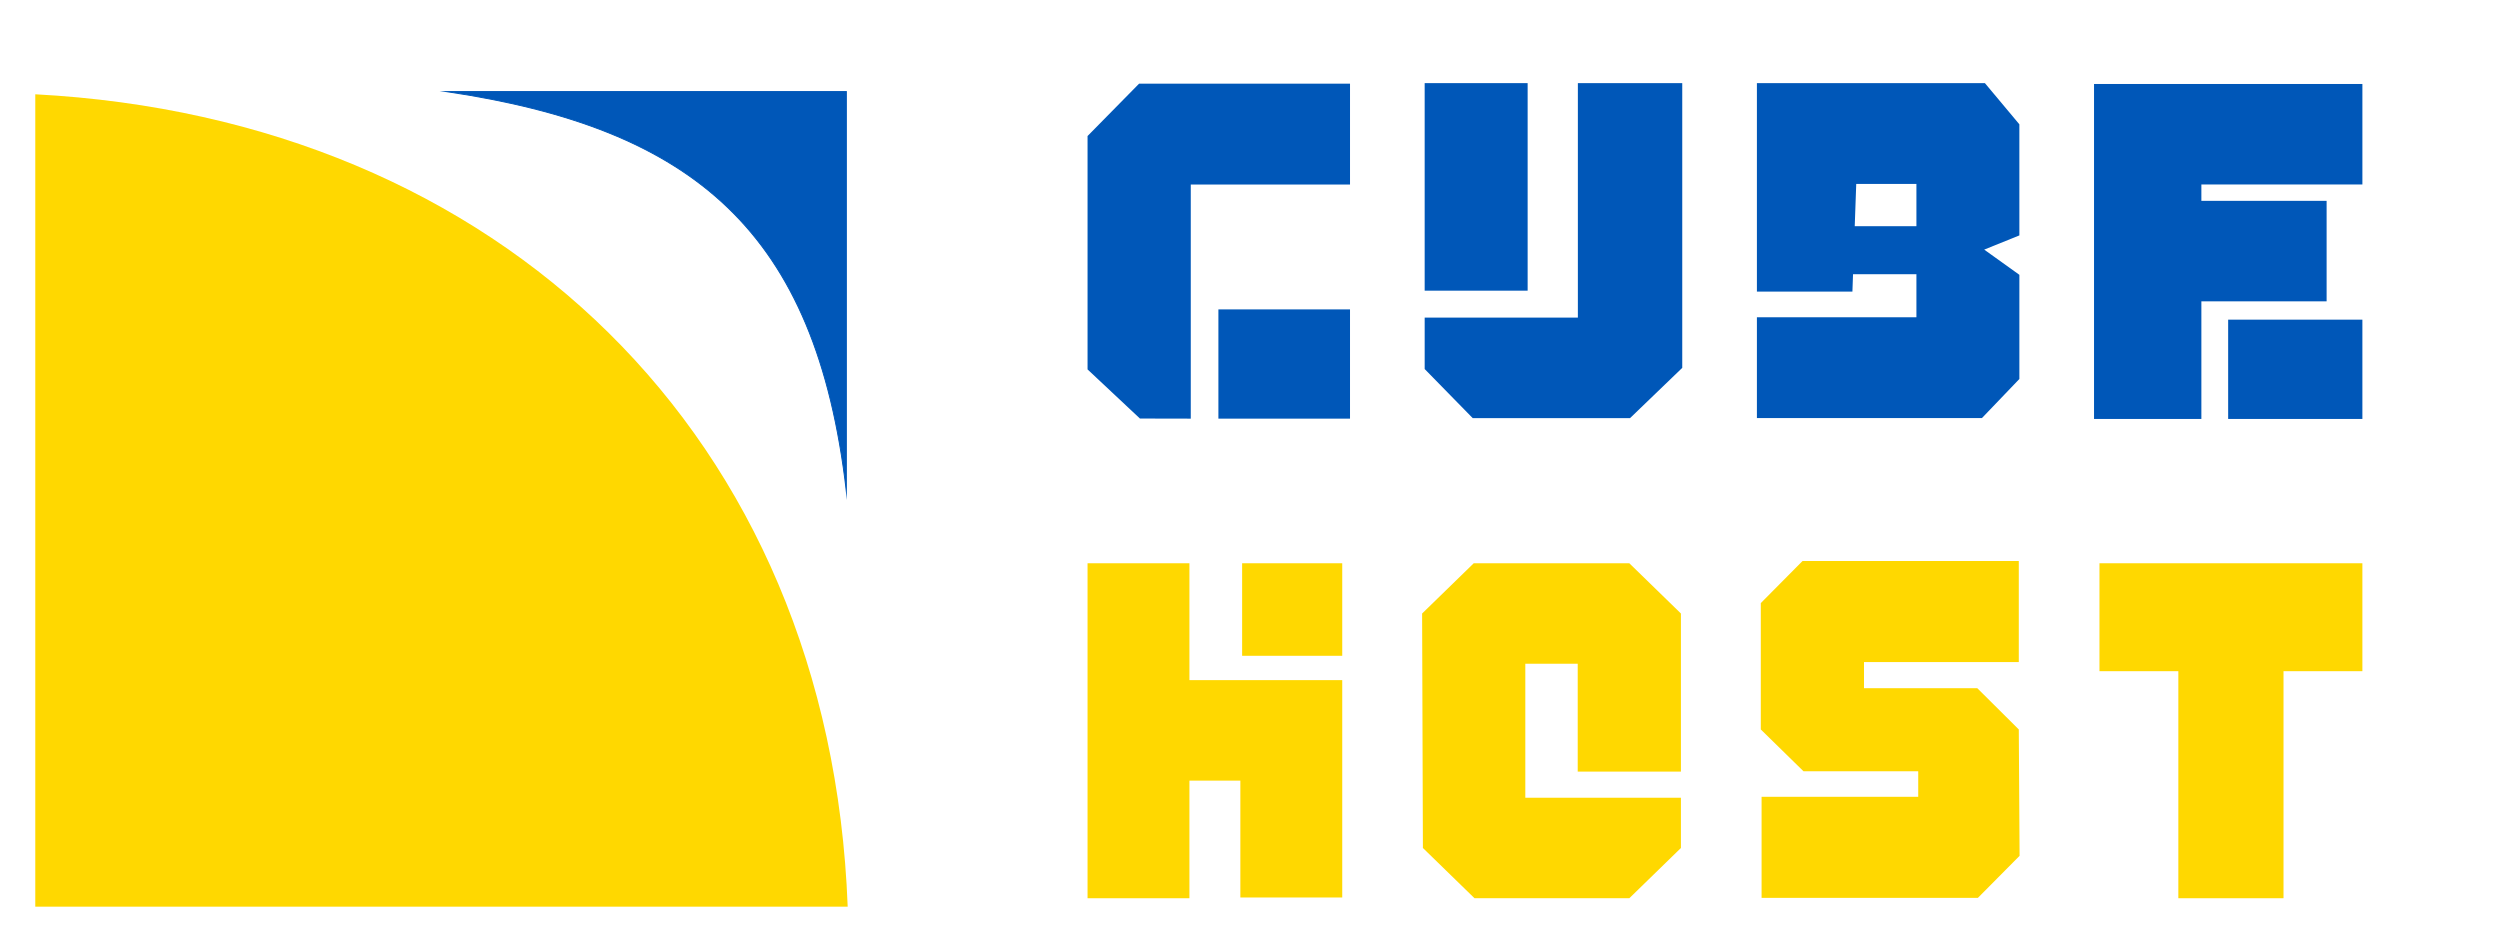 <svg xmlns="http://www.w3.org/2000/svg" xmlns:xlink="http://www.w3.org/1999/xlink" xml:space="preserve" width="200mm" height="75mm" style="shape-rendering:geometricPrecision; text-rendering:geometricPrecision; image-rendering:optimizeQuality; fill-rule:evenodd; clip-rule:evenodd" viewBox="0 0 20000 7500"> <defs>  <style type="text/css">   <![CDATA[    .str0 {stroke:#0057B8;stroke-width:7.62;stroke-miterlimit:22.926}    .fil1 {fill:#0057B8}    .fil0 {fill:#FFD800}   ]]>  </style> </defs> <g id="&#x421;&#x43B;&#x43E;&#x439;_x0020_1">    <g id="_2881233587376">   <g>    <path class="fil0" d="M282.25 754.3l0 6499.09 6499.25 0c-142.74,-3770.2 -2787.7,-6302.49 -6499.25,-6499.09z"></path>    <path class="fil1 str0" d="M6770.88 3933.35l0 -3200.76 -3200.76 0c1970.31,293.59 2960.38,1107.94 3200.76,3200.76z"></path>   </g>   <g>    <g>     <polygon class="fil1" points="10800.14,1476.23 10800.14,669.55 9112.43,669.55 8700.44,1088.18 8700.44,2955.33 9119.46,3348.29 9526.19,3349.14 9526.19,1476.23 "></polygon>     <rect class="fil1" x="9747.23" y="2475.19" width="1052.86" height="873.94"></rect>    </g>    <g>     <polygon class="fil1" points="12622.93,2540.91 11397.4,2540.91 11397.4,2952.28 11781.56,3344.84 13040.45,3344.84 13457.98,2942.87 13457.98,665.06 12622.93,665.06 "></polygon>     <rect class="fil1" x="11397.35" y="665.03" width="823.74" height="1660.32"></rect>    </g>    <g>     <polygon class="fil1" points="18899.11,1475.81 18899.11,671.88 16752.25,671.88 16752.25,3351.64 17610.99,3351.64 17610.99,2410.7 18612.86,2410.7 18612.86,1606.77 17610.99,1606.77 17610.99,1475.81 "></polygon>     <rect class="fil1" x="17825.24" y="2557.25" width="1073.81" height="794.35"></rect>    </g>    <g>     <rect class="fil1" x="14757.38" y="1809.58" width="609.9" height="384.14"></rect>     <polygon class="fil1" points="14055.24,664.85 15879.08,664.85 16154.91,994.6 16154.99,1883.27 15873.66,1996.9 16154.99,2198.57 16154.99,3031.84 15855.39,3344.61 14055.24,3344.61 14055.24,2537.99 15331.33,2537.99 15331.33,1471.47 14849.88,1471.47 14819.28,2333.02 14055.24,2333.02 "></polygon>    </g>    <g>     <g>      <rect class="fil0" x="9937.02" y="4506.08" width="800.91" height="740.24"></rect>      <polygon class="fil0" points="8700.4,4506.13 9515.42,4506.13 9515.42,5441.03 10737.93,5441.03 10737.93,7179.87 9922.92,7179.87 9922.92,6244.96 9515.42,6244.96 9515.42,7185.91 8700.4,7185.91 "></polygon>     </g>     <polygon class="fil0" points="13447.4,6172.95 13447.4,4908.14 13034.52,4506.1 11789.81,4506.1 11376.92,4908.14 11383.2,6783.81 11796.09,7185.85 13034.52,7185.85 13447.4,6783.81 13447.4,6382 12202.54,6382 12202.54,5309.95 12621.71,5309.95 12621.71,6172.95 "></polygon>     <polygon class="fil0" points="16150.36,5296.65 16150.36,4488.12 14420.12,4488.12 14086.39,4824.7 14086.39,5835.68 14427.89,6170.03 15345.77,6170.03 15345.77,6374.63 14092.67,6374.63 14092.67,7183.16 15822.91,7183.16 16156.64,6846.58 16150.36,5835.68 15818.51,5505.78 14912.01,5505.78 14912.01,5296.65 "></polygon>     <polygon class="fil0" points="18899.05,4506.1 16795.78,4506.1 16795.78,5369.51 17426.76,5369.51 17426.76,7185.85 18268.07,7185.85 18268.07,5369.51 18899.05,5369.51 "></polygon>    </g>   </g>  </g> </g></svg>
